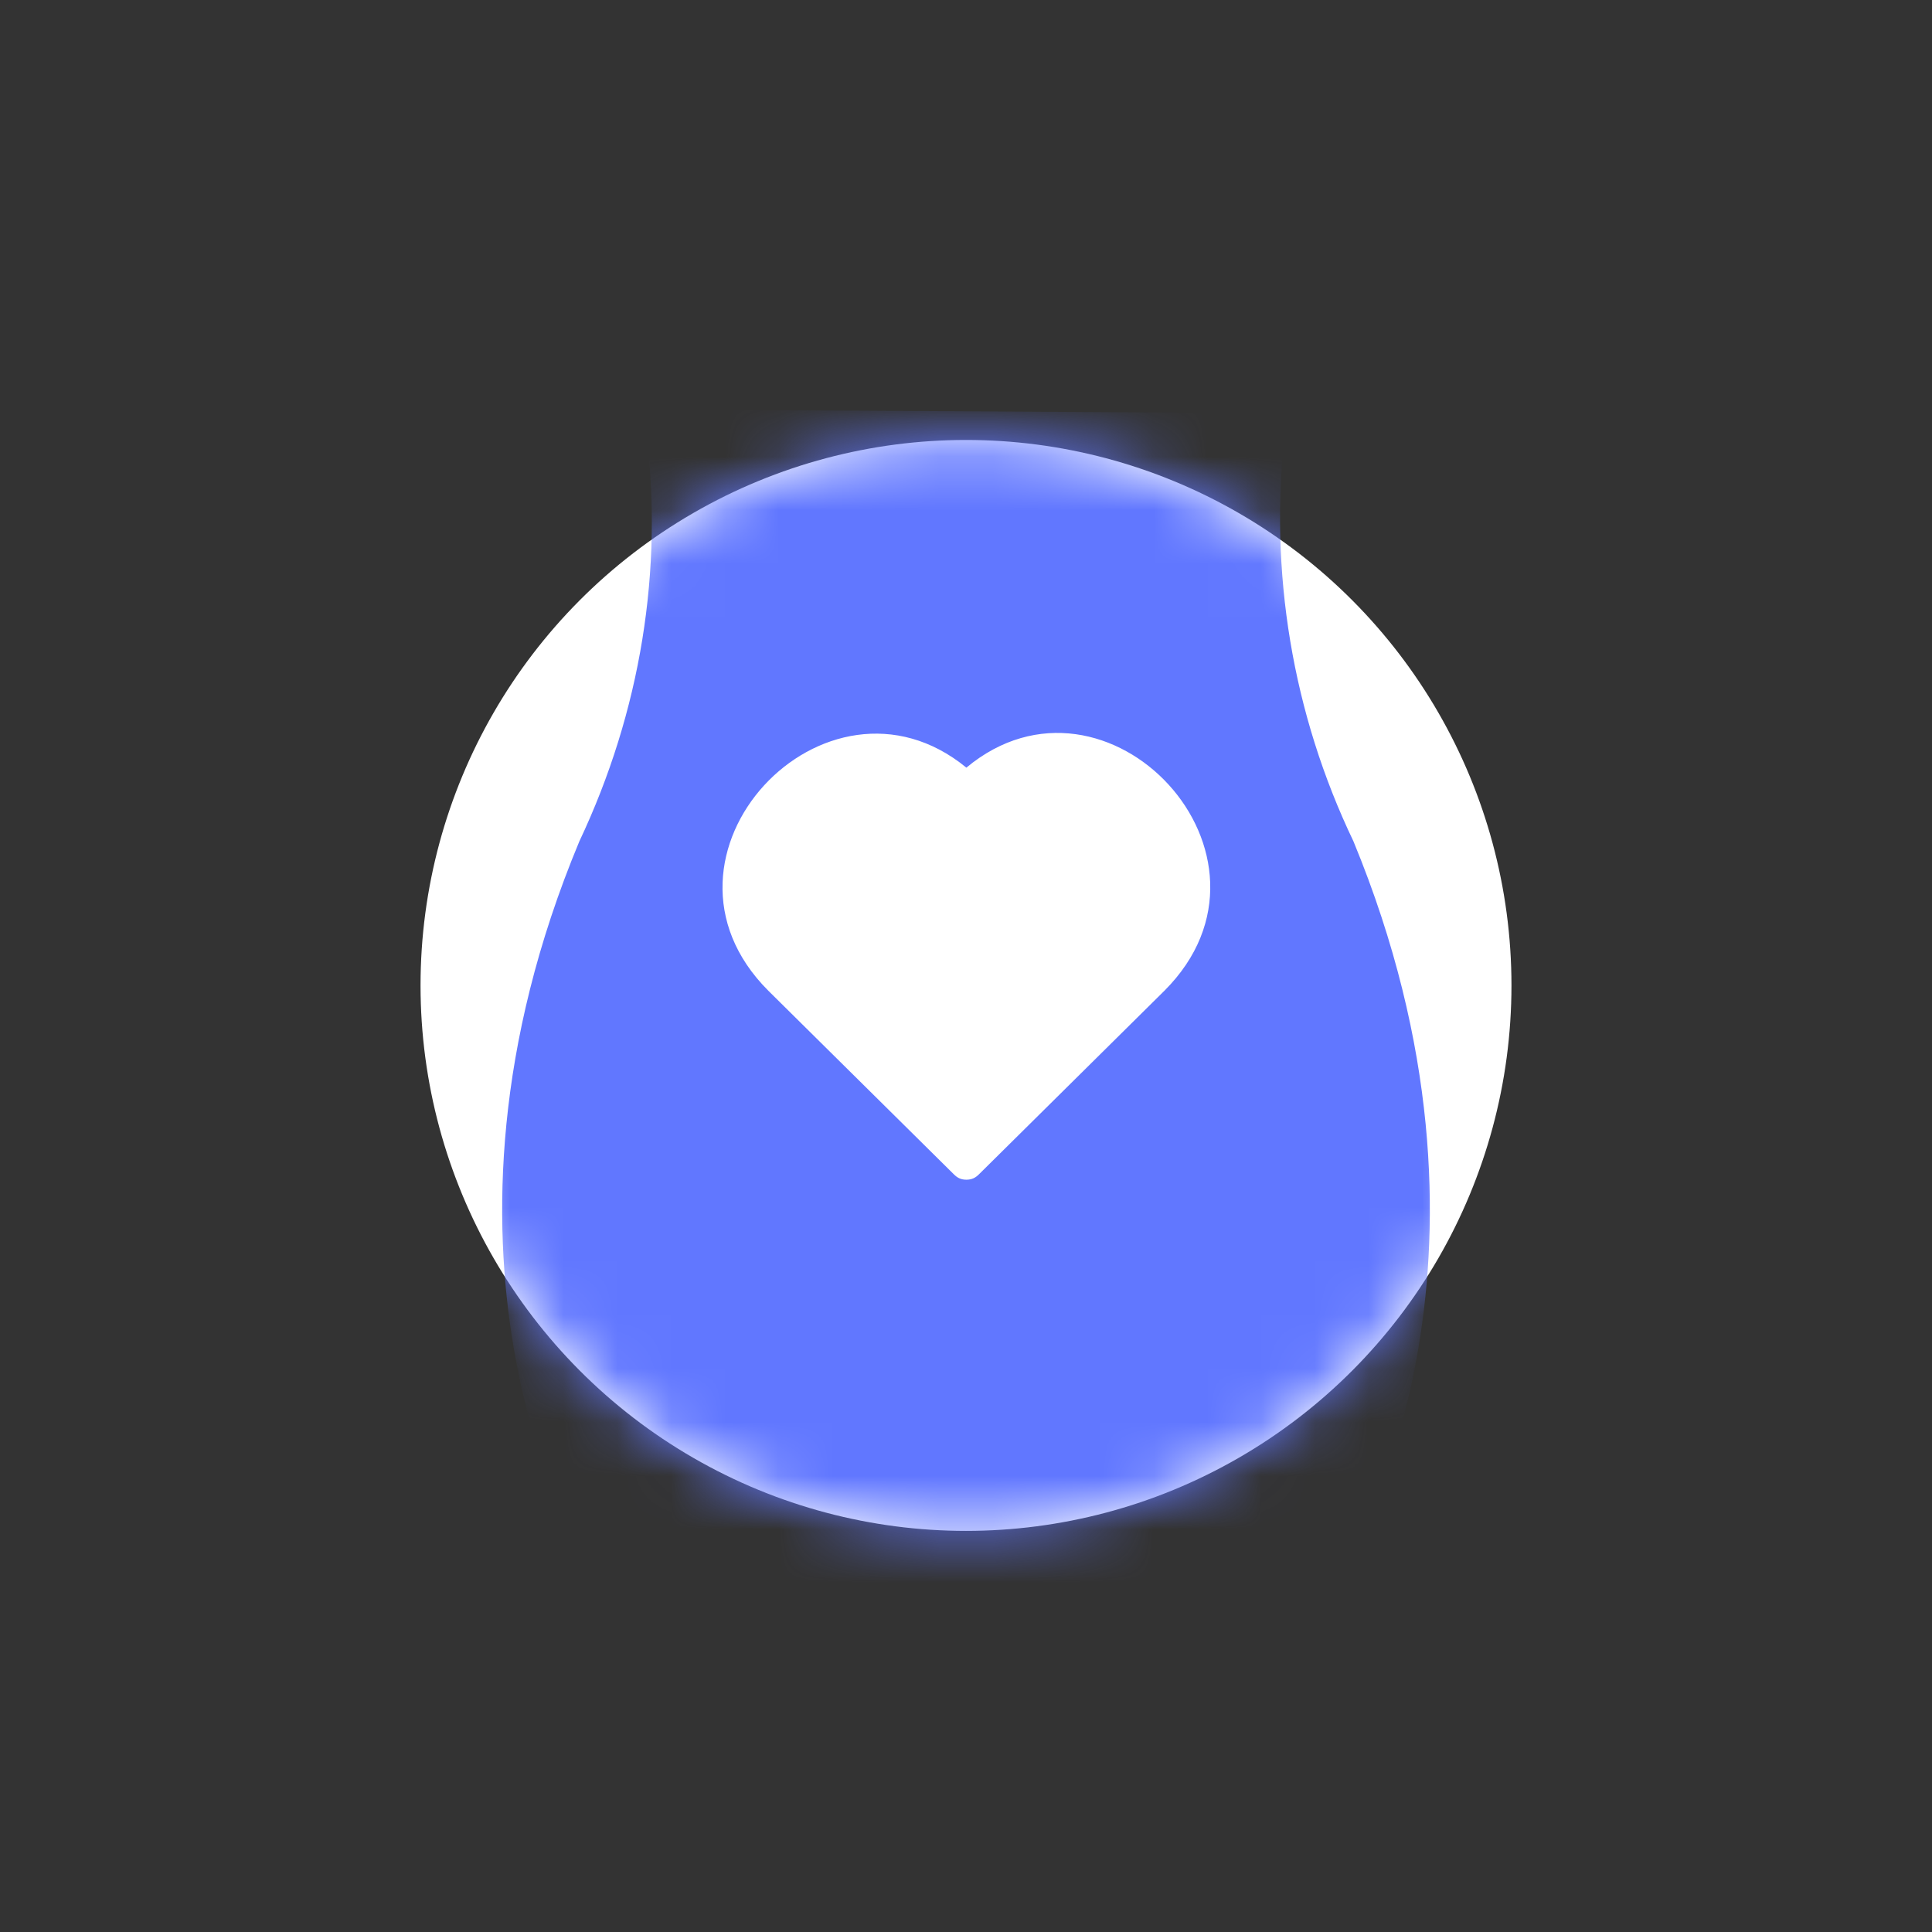 <?xml version="1.0" encoding="UTF-8"?><svg width="36" height="36" viewBox="0 0 36 36" fill="none" xmlns="http://www.w3.org/2000/svg"><rect x="0" y="0" width="36" height="36" fill="#333333" stroke="none"/><circle cx="18" cy="18.362" r="10.164" fill="white"/><mask id="mask0_18_66" style="mask-type:alpha" maskUnits="userSpaceOnUse" x="7" y="8" width="22" height="21"><circle cx="18" cy="18.362" r="10.164" fill="#D9D9D9"/></mask><g mask="url(#mask0_18_66)"><path d="M25.22 15.678C25.186 15.678 25.186 15.678 25.22 15.678C24.08 13.297 23.643 10.649 23.945 8.034C23.945 7.933 23.945 7.833 23.878 7.765C23.811 7.698 23.71 7.698 23.61 7.698L12.405 7.631C12.305 7.631 12.204 7.665 12.137 7.732C12.07 7.799 12.036 7.899 12.036 8C12.371 10.616 11.935 13.264 10.795 15.678C7.608 23.323 10.694 28.687 10.828 28.922C10.895 29.023 10.996 29.09 11.13 29.09L17.672 29.09V25.502L15.022 22.887C14.888 22.752 14.802 23.383 14.937 23.249C15.071 23.115 15.503 24.904 15.637 25.039L16.726 25.502H18.007H18.687L20.926 23.373C21.061 23.239 21.985 23.2 21.473 22.689C21.608 22.823 21.061 22.752 20.926 22.887L18.343 25.502V29.09H24.885C25.019 29.09 25.119 29.023 25.186 28.922C25.321 28.687 28.374 23.323 25.22 15.678ZM21.697 18.461L18.242 21.881C18.175 21.948 18.108 21.982 18.007 21.982C17.907 21.982 17.84 21.948 17.773 21.881L14.317 18.461C11.801 15.947 15.391 12.158 18.007 14.304C20.624 12.124 24.213 15.947 21.697 18.461Z" fill="#6177FF"/><rect x="13.367" y="23.079" width="9.559" height="6.524" fill="#6177FF"/></g></svg>